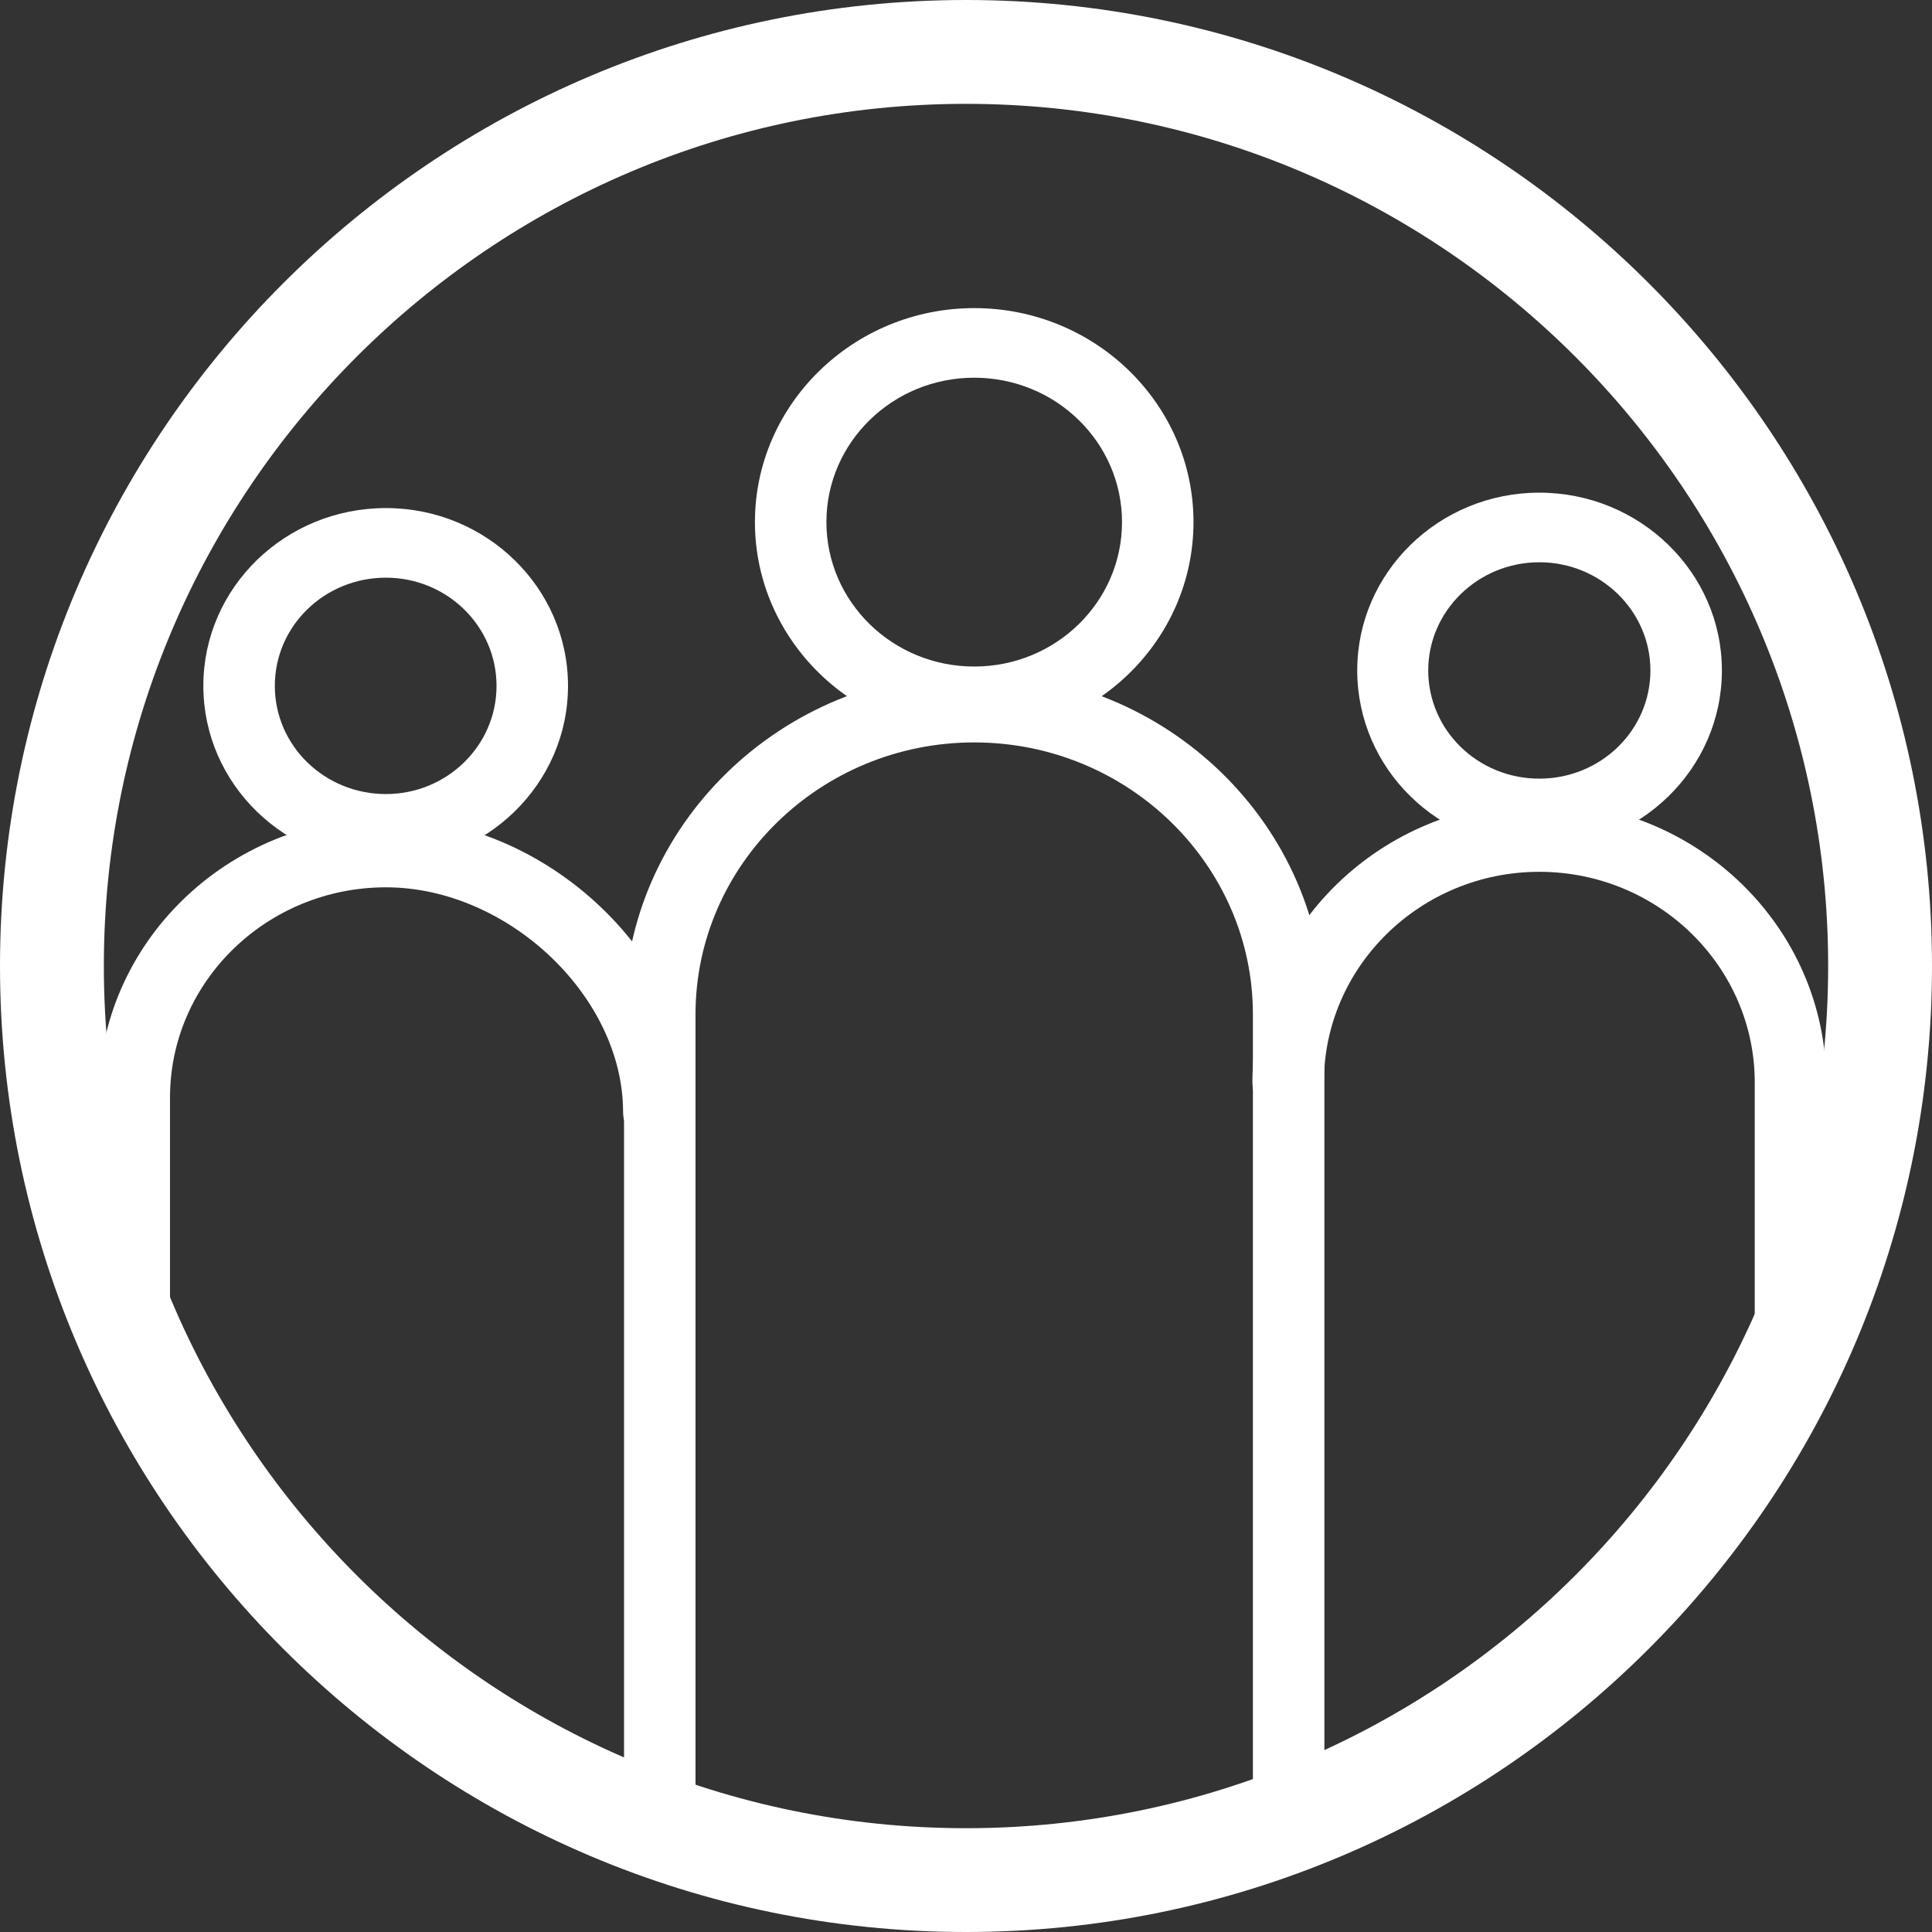 <?xml version="1.0" encoding="utf-8"?>
<!-- Generator: Adobe Illustrator 16.0.0, SVG Export Plug-In . SVG Version: 6.00 Build 0)  -->
<!DOCTYPE svg PUBLIC "-//W3C//DTD SVG 1.1//EN" "http://www.w3.org/Graphics/SVG/1.1/DTD/svg11.dtd">
<svg version="1.1" id="Layer_1" xmlns="http://www.w3.org/2000/svg" xmlns:xlink="http://www.w3.org/1999/xlink" x="0px" y="0px"
	 width="40px" height="40px" viewBox="0 0 40 40" enable-background="new 0 0 40 40" xml:space="preserve">
<rect x="0" y="0" width="40" height="40" fill="#333333" stroke="none"/>
<g>
	<g>
		<g>
			<path fill-rule="evenodd" clip-rule="evenodd" fill="#FFFFFF" d="M20.17,7.82c-1.69,0-3.06,1.34-3.06,2.989
				c0,1.65,1.37,2.991,3.06,2.991s3.06-1.34,3.06-2.991C23.23,9.16,21.86,7.82,20.17,7.82z M20.17,15.24
				c-2.5,0-4.54-1.99-4.54-4.431c0-2.439,2.04-4.43,4.54-4.43c2.51,0,4.54,1.991,4.54,4.43C24.71,13.25,22.68,15.24,20.17,15.24z"/>
		</g>
		<g>
			<path fill="#FFFFFF" d="M26.68,38.69c-0.4,0-0.74-0.319-0.74-0.72V21c0-3.1-2.59-5.629-5.77-5.629c-3.18,0-5.77,2.529-5.77,5.629
				v16.97c0,0.4-0.33,0.72-0.74,0.72c-0.41,0-0.74-0.319-0.74-0.72V21c0-3.899,3.25-7.07,7.25-7.07s7.25,3.17,7.25,7.07v16.97
				C27.42,38.371,27.09,38.69,26.68,38.69z"/>
		</g>
		<g>
			<g>
				<path fill-rule="evenodd" clip-rule="evenodd" fill="#FFFFFF" d="M7.99,11.96c-1.271,0-2.3,1-2.3,2.24
					c0,1.24,1.03,2.24,2.3,2.24c1.26,0,2.29-1,2.29-2.24C10.28,12.96,9.25,11.96,7.99,11.96z M7.99,17.88
					c-2.09,0-3.78-1.65-3.78-3.68c0-2.03,1.69-3.681,3.78-3.681c2.08,0,3.77,1.65,3.77,3.681C11.76,16.23,10.07,17.88,7.99,17.88z"
					/>
			</g>
			<g>
				<path fill="#FFFFFF" d="M2.78,29.02c-0.4,0-0.74-0.319-0.74-0.719v-5.58c0-3.19,2.67-5.79,5.95-5.79
					c3.34,0,6.39,2.899,6.39,6.089c0,0.4-0.33,0.721-0.74,0.721c-0.41,0-0.74-0.32-0.74-0.721c0-2.39-2.39-4.649-4.91-4.649
					c-2.46,0-4.47,1.95-4.47,4.35v5.58C3.52,28.7,3.19,29.02,2.78,29.02z"/>
			</g>
		</g>
		<g>
			<g>
				<path fill-rule="evenodd" clip-rule="evenodd" fill="#FFFFFF" d="M31.87,11.641c-1.27,0-2.3,1.009-2.3,2.239
					c0,1.241,1.03,2.241,2.3,2.241s2.3-1,2.3-2.241C34.17,12.65,33.14,11.641,31.87,11.641z M31.87,17.57
					c-2.08,0-3.77-1.65-3.77-3.69c0-2.029,1.69-3.68,3.77-3.68s3.78,1.65,3.78,3.68C35.65,15.92,33.95,17.57,31.87,17.57z"/>
			</g>
			<g>
				<path fill="#FFFFFF" d="M37.07,28.71c-0.4,0-0.74-0.33-0.74-0.72v-5.58c0-2.4-2-4.36-4.46-4.36s-4.46,1.96-4.46,4.36
					c0,0.399-0.33,0.72-0.74,0.72s-0.74-0.32-0.74-0.72c0-3.2,2.67-5.8,5.94-5.8c3.28,0,5.94,2.6,5.94,5.8v5.58
					C37.81,28.38,37.48,28.71,37.07,28.71z"/>
			</g>
		</g>
	</g>
	<path fill-rule="evenodd" clip-rule="evenodd" fill="#FFFFFF" d="M20,2.15C10.16,2.15,2.15,10.16,2.15,20
		c0,9.84,8.01,17.851,17.85,17.851S37.85,29.84,37.85,20C37.85,10.16,29.84,2.15,20,2.15z M20,40C8.97,40,0,31.03,0,20
		C0,8.97,8.97,0,20,0c11.03,0,20,8.97,20,20C40,31.03,31.03,40,20,40z"/>
</g>
</svg>
